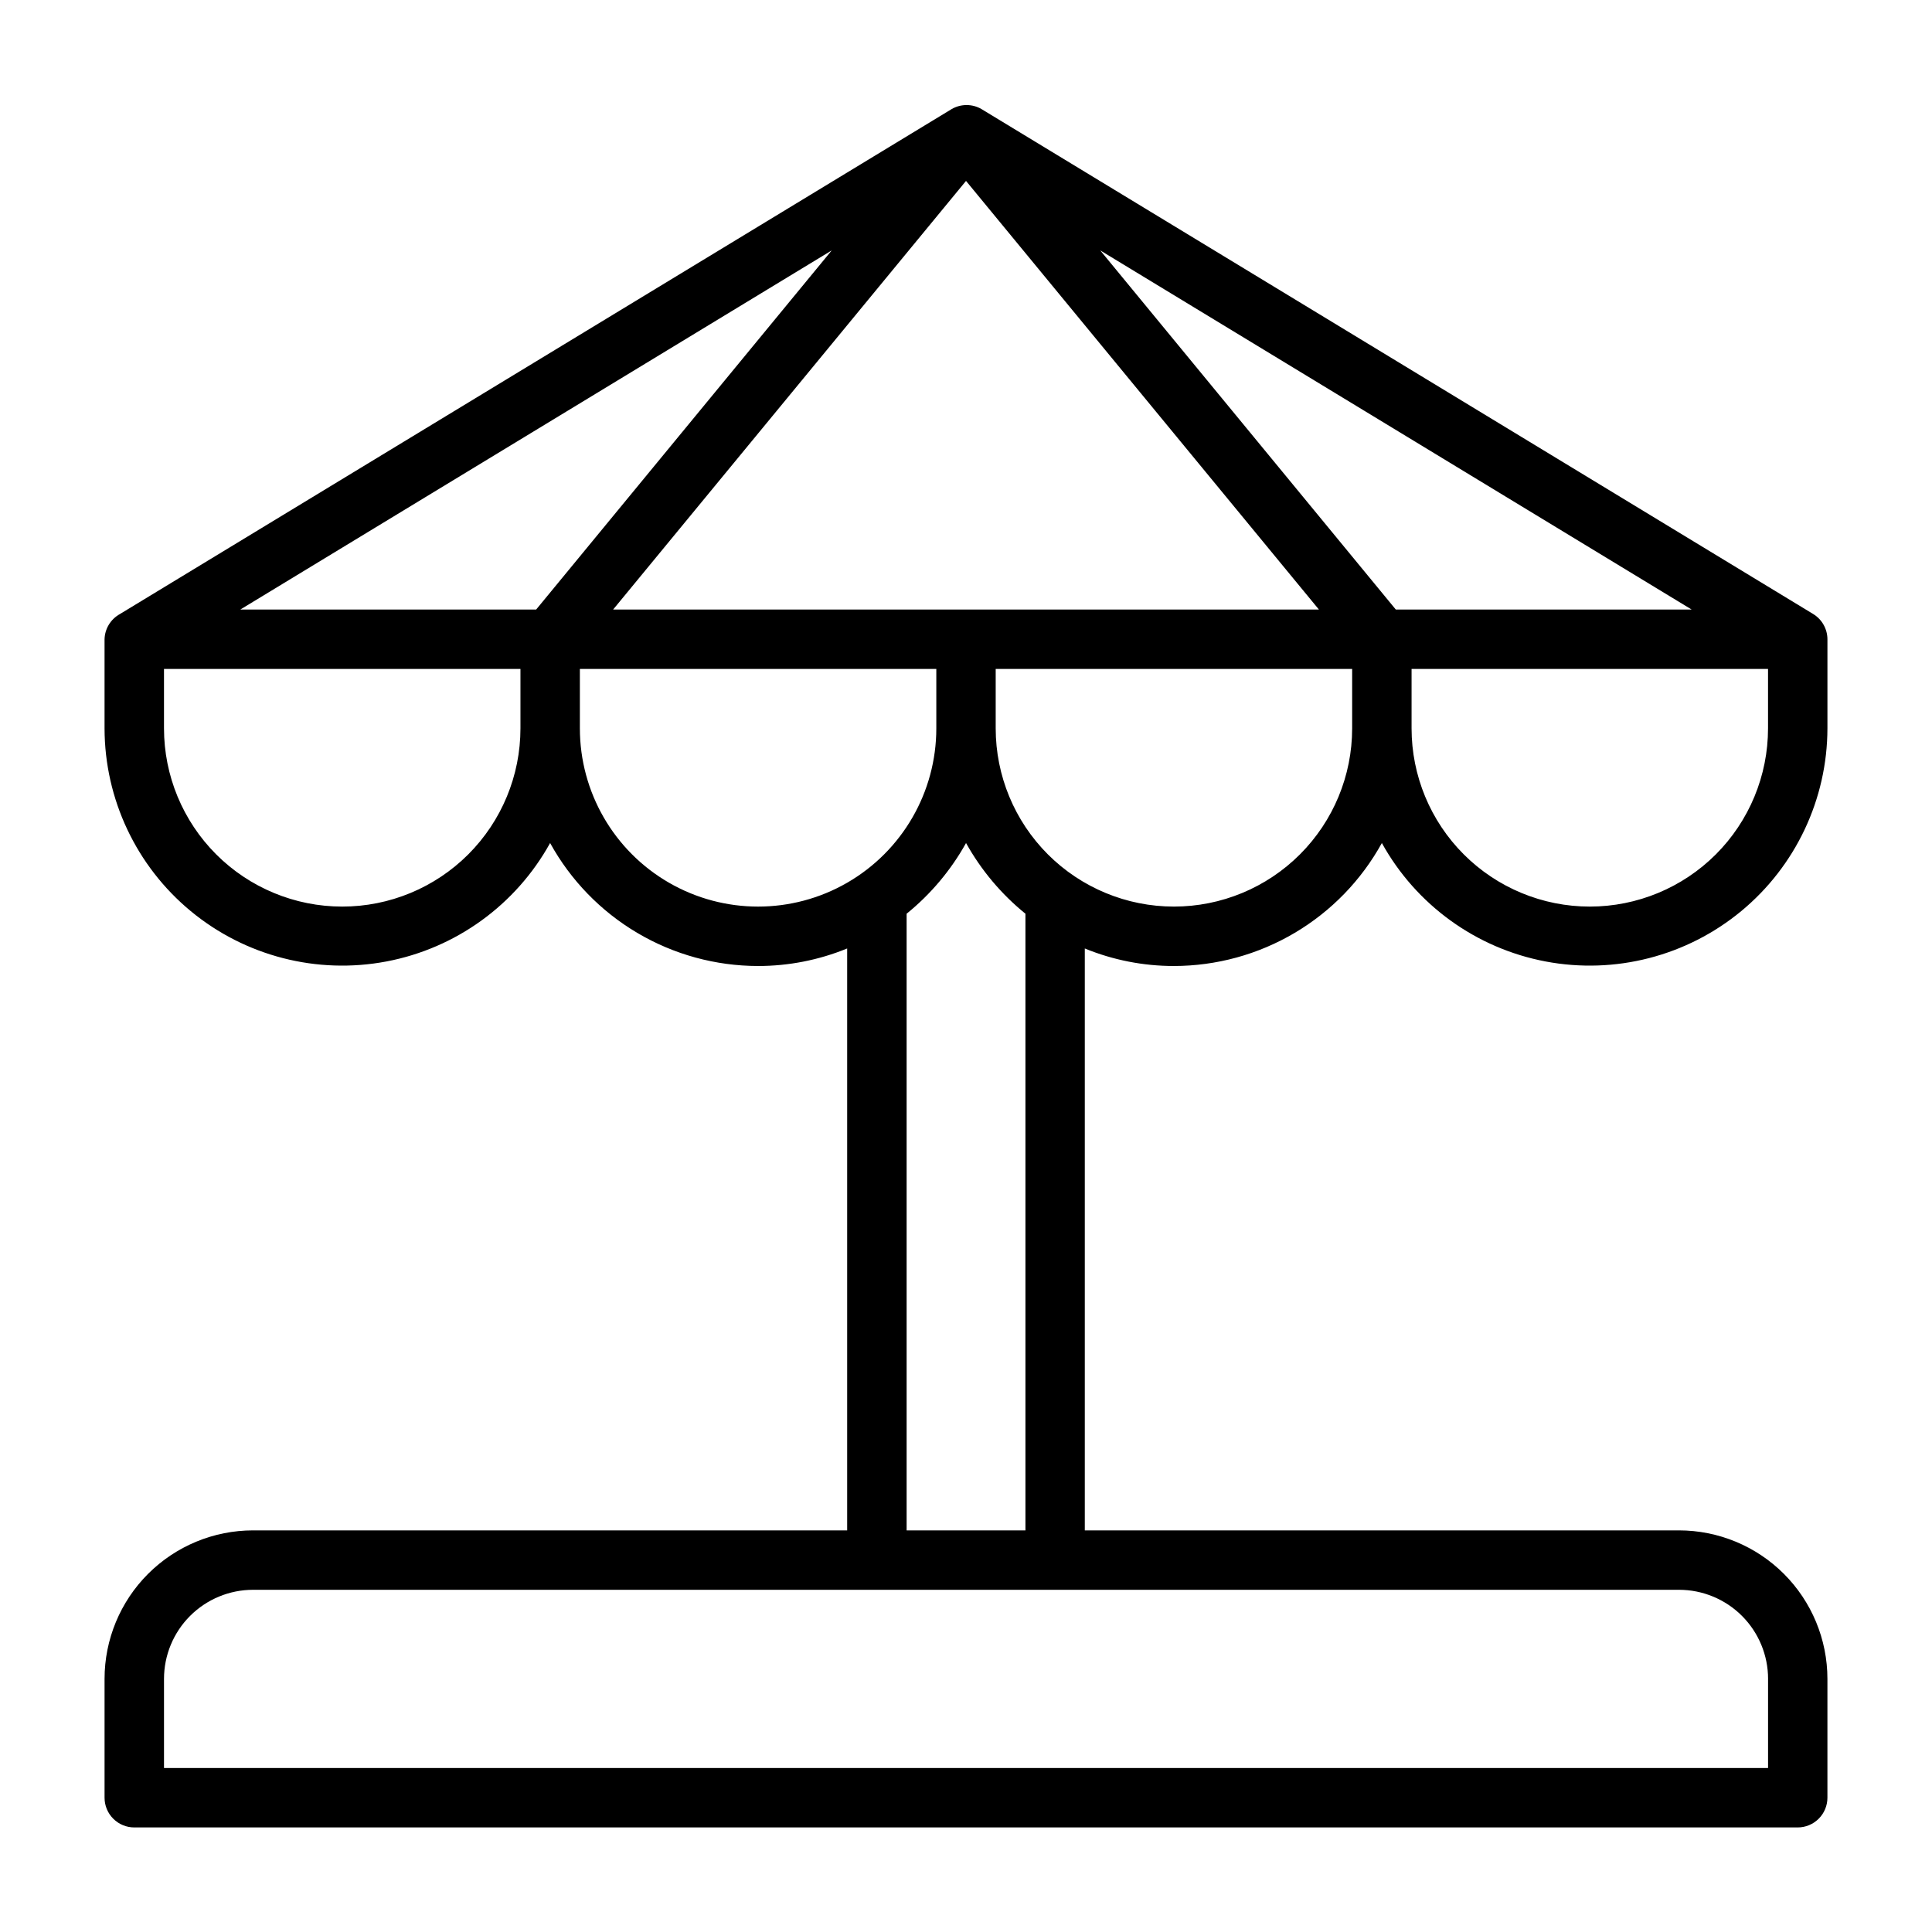 <?xml version="1.0" encoding="UTF-8"?>
<!-- Uploaded to: ICON Repo, www.svgrepo.com, Generator: ICON Repo Mixer Tools -->
<svg fill="#000000" width="800px" height="800px" version="1.1" viewBox="144 144 512 512" xmlns="http://www.w3.org/2000/svg">
 <path d="m455.1 400c11.262-0.012 22.312-3.039 32.004-8.773 9.691-5.731 17.668-13.957 23.102-23.816 9.07 16.395 24.973 27.898 43.383 31.387s37.414-1.406 51.855-13.344c14.438-11.941 22.812-29.695 22.844-48.43v-23.617c-0.012-2.734-1.445-5.269-3.781-6.691l-220.42-133.82h0.004c-2.438-1.406-5.438-1.406-7.875 0l-220.42 133.82h0.004c-2.461 1.344-4.019 3.891-4.094 6.691v23.617c0.027 18.734 8.402 36.488 22.84 48.43 14.441 11.938 33.449 16.832 51.859 13.344 18.406-3.488 34.309-14.992 43.379-31.387 5.434 9.859 13.41 18.086 23.102 23.816 9.691 5.734 20.742 8.762 32.004 8.773 8.098 0.004 16.121-1.574 23.617-4.644v154.21h-157.44c-10.438 0-20.449 4.148-27.832 11.527-7.383 7.383-11.527 17.395-11.527 27.832v31.488c0 2.09 0.828 4.09 2.305 5.566 1.477 1.477 3.477 2.309 5.566 2.309h440.83c2.09 0 4.09-0.832 5.566-2.309 1.477-1.477 2.309-3.477 2.309-5.566v-31.488c0-10.438-4.148-20.449-11.531-27.832-7.379-7.379-17.391-11.527-27.832-11.527h-157.44v-154.21c7.492 3.07 15.516 4.648 23.613 4.644zm0-15.742v-0.004c-12.527 0-24.539-4.977-33.398-13.832-8.855-8.859-13.832-20.871-13.832-33.398v-15.746h94.465v15.746c0 12.527-4.977 24.539-13.836 33.398-8.855 8.855-20.871 13.832-33.398 13.832zm58.805-78.719-78.328-95.176 156.73 95.172zm-306.22-0.004 156.73-95.172-78.328 95.172zm192.32-113.59 93.52 113.59h-187.04zm165.31 192.31c-12.527 0-24.543-4.977-33.398-13.832-8.859-8.859-13.836-20.871-13.836-33.398v-15.746h94.465v15.746c0 12.527-4.977 24.539-13.832 33.398-8.859 8.855-20.875 13.832-33.398 13.832zm-330.62 0c-12.527 0-24.543-4.977-33.398-13.832-8.859-8.859-13.836-20.871-13.836-33.398v-15.746h94.465v15.746c0 12.527-4.977 24.539-13.832 33.398-8.859 8.855-20.875 13.832-33.398 13.832zm62.977-47.23v-15.746h94.461v15.746c0 16.875-9 32.465-23.613 40.902s-32.621 8.438-47.234 0c-14.613-8.438-23.613-24.027-23.613-40.902zm314.88 251.9v23.617h-425.09v-23.617c0-6.262 2.488-12.27 6.918-16.699 4.43-4.426 10.434-6.914 16.699-6.914h377.86c6.266 0 12.273 2.488 16.699 6.914 4.43 4.43 6.918 10.438 6.918 16.699zm-196.8-39.359h-31.488v-163.42c6.398-5.184 11.742-11.543 15.746-18.734 4.004 7.191 9.348 13.551 15.742 18.734z"/>
</svg>